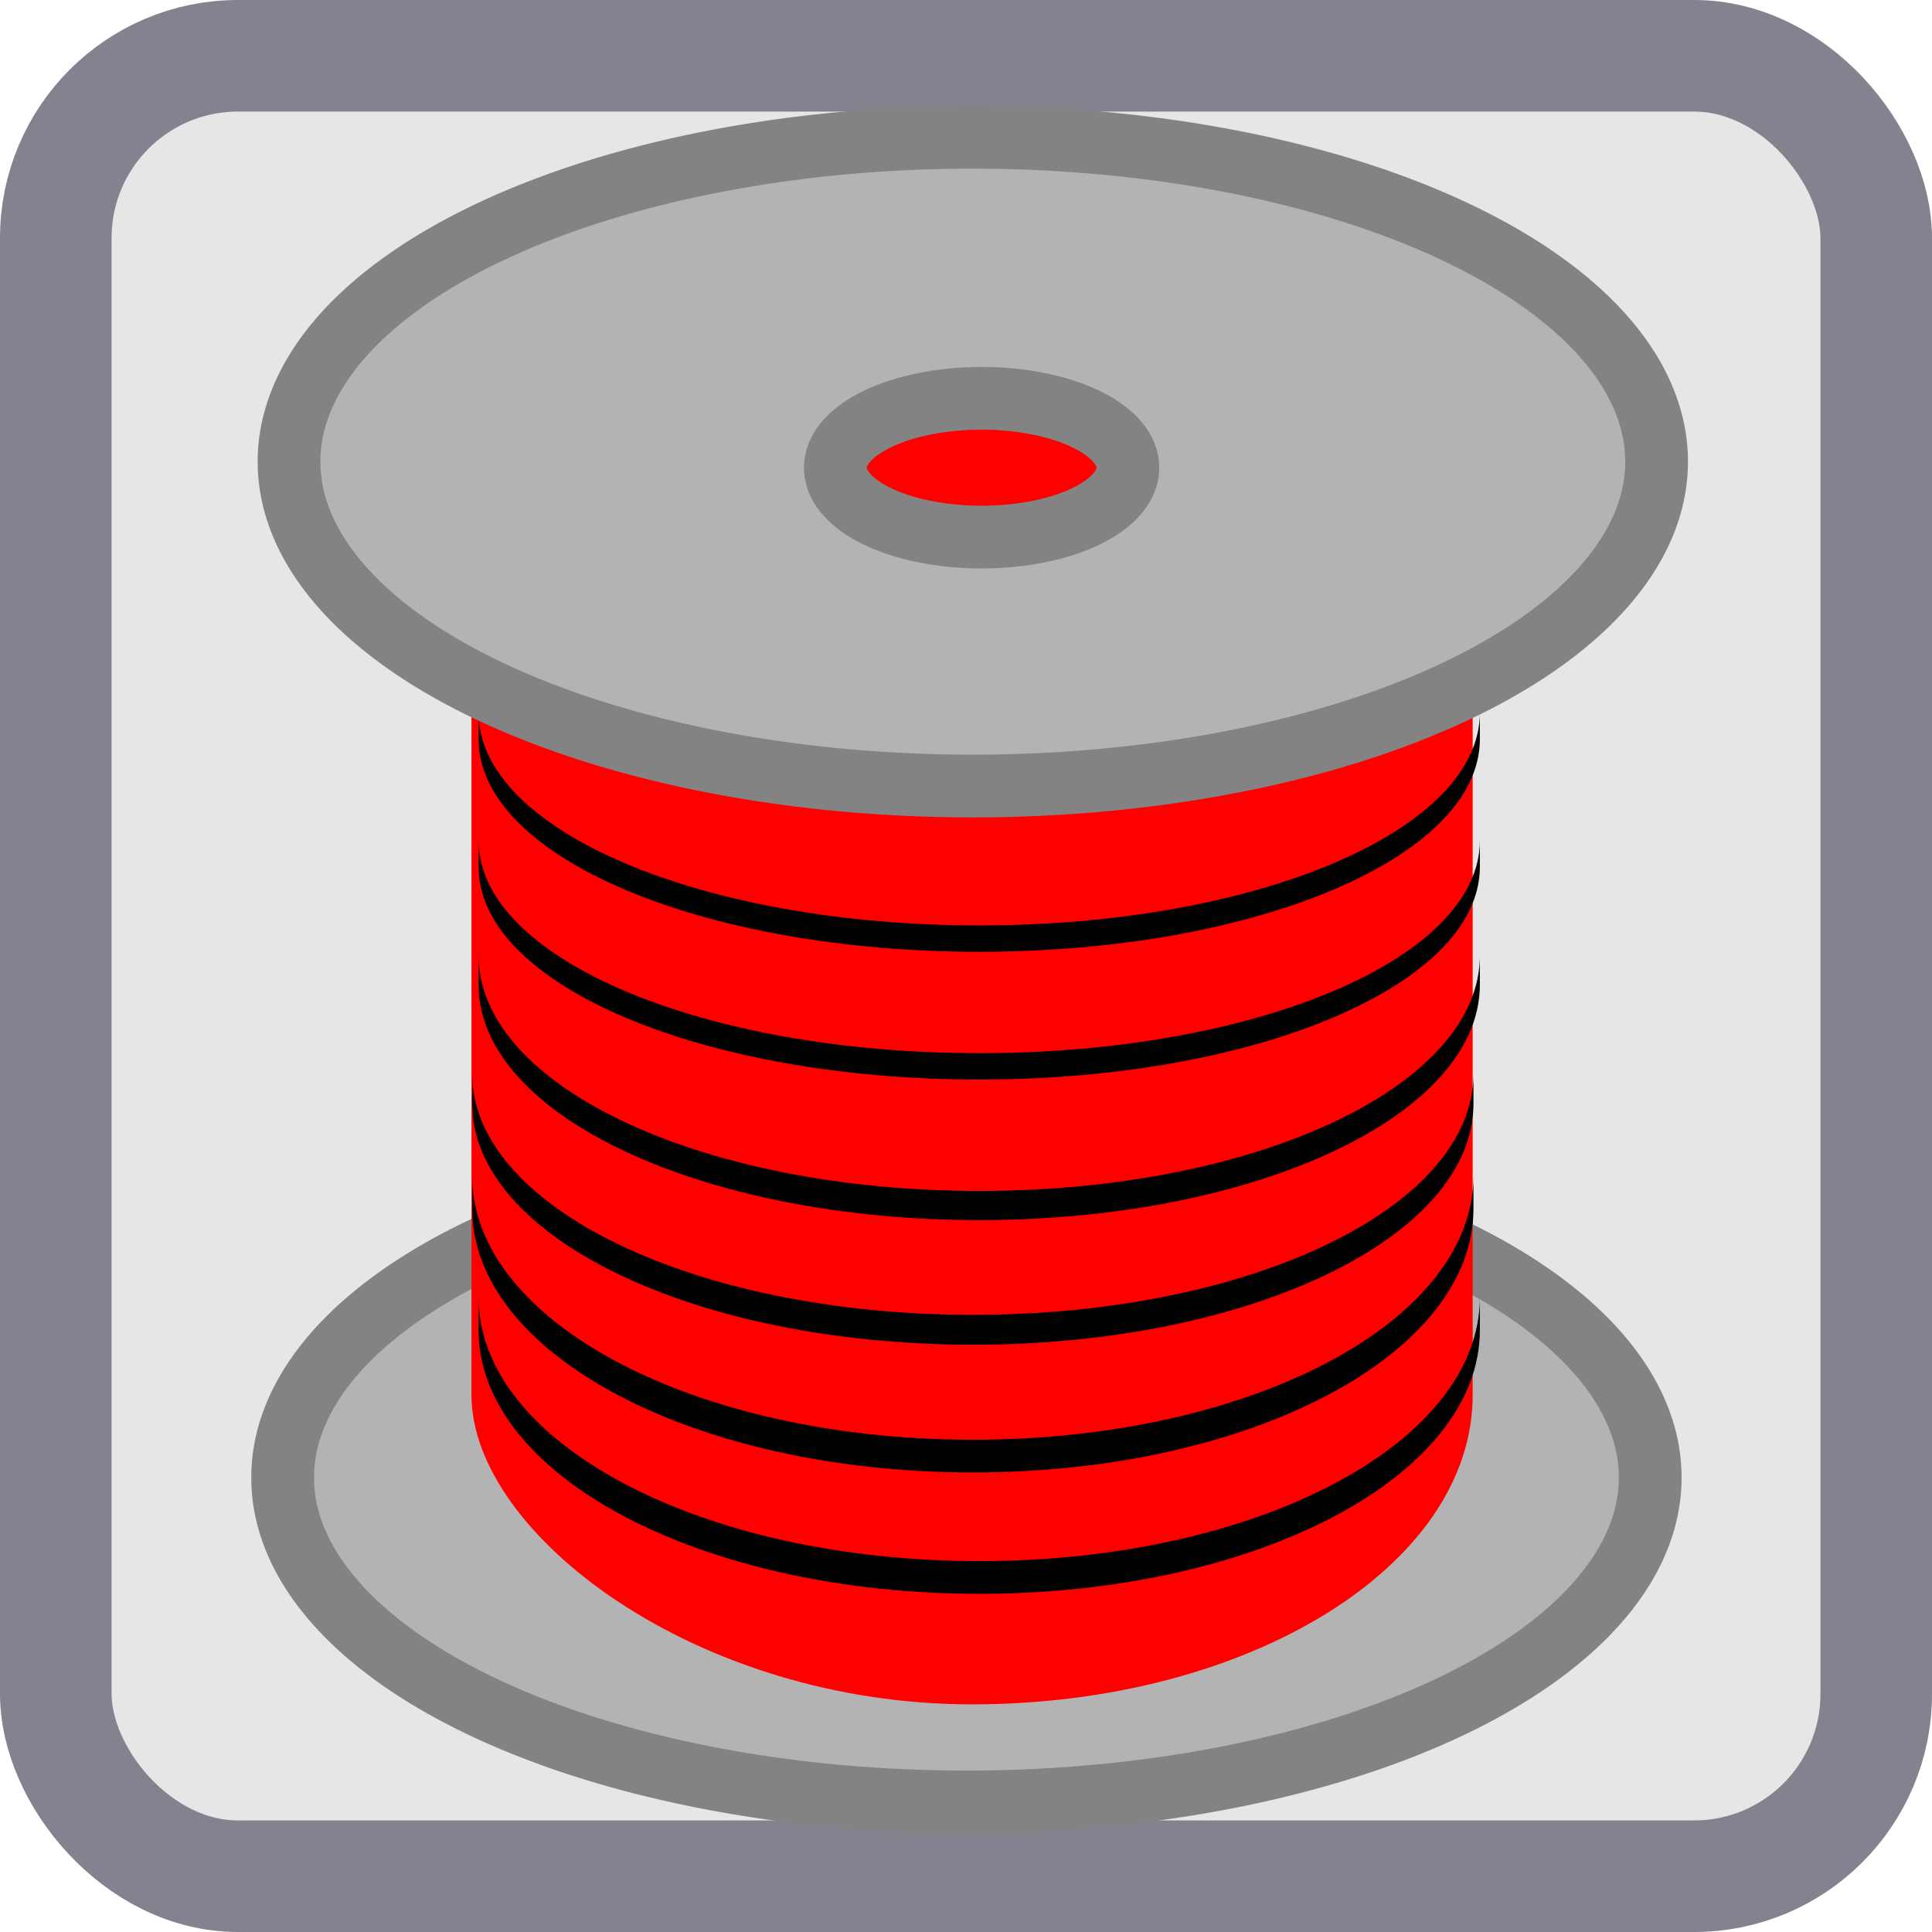 <?xml version="1.0" encoding="UTF-8" standalone="no"?>
<!-- Created with Inkscape (http://www.inkscape.org/) -->

<svg
   width="50"
   height="50"
   viewBox="0 0 13.229 13.229"
   version="1.1"
   id="svg5"
   sodipodi:docname="advent.svg"
   inkscape:version="1.2.1 (9c6d41e4, 2022-07-14)"
   inkscape:export-filename="advent/truckmaker.svg"
   inkscape:export-xdpi="96"
   inkscape:export-ydpi="96"
   xmlns:inkscape="http://www.inkscape.org/namespaces/inkscape"
   xmlns:sodipodi="http://sodipodi.sourceforge.net/DTD/sodipodi-0.dtd"
   xmlns="http://www.w3.org/2000/svg"
   xmlns:svg="http://www.w3.org/2000/svg">
  <sodipodi:namedview
     id="namedview7"
     pagecolor="#ffffff"
     bordercolor="#000000"
     borderopacity="0.25"
     inkscape:showpageshadow="2"
     inkscape:pageopacity="0.0"
     inkscape:pagecheckerboard="0"
     inkscape:deskcolor="#d1d1d1"
     inkscape:document-units="mm"
     showgrid="false"
     inkscape:zoom="1.9158497"
     inkscape:cx="92.648188"
     inkscape:cy="-32.361621"
     inkscape:window-width="1309"
     inkscape:window-height="804"
     inkscape:window-x="0"
     inkscape:window-y="25"
     inkscape:window-maximized="0"
     inkscape:current-layer="layer1" />
  <defs
     id="defs2" />
  <g
     inkscape:label="Layer 1"
     inkscape:groupmode="layer"
     id="layer1">
    <rect
       style="fill:#e6e6e6;fill-opacity:1;stroke:#838390;stroke-width:0.764;stroke-linecap:round;stroke-linejoin:miter;stroke-miterlimit:6;stroke-dasharray:none;stroke-opacity:1;paint-order:markers stroke fill"
       id="rect28545"
       width="12.465"
       height="12.465"
       x="0.382"
       y="0.382"
       rx="1.247" />
    <g
       id="g12610-3"
       transform="matrix(0.541,0,0,0.541,0.645,0.55)">
      <path
         id="path8653-4-3-7"
         style="fill:#b3b3b3;fill-opacity:1;stroke:#848383;stroke-width:0.794;stroke-linecap:round;stroke-linejoin:miter;stroke-miterlimit:6;stroke-dasharray:none;stroke-opacity:1;paint-order:markers stroke fill"
         d="m 11.039,13.579 a 8.655,4.105 0 0 0 -8.654,4.106 8.655,4.105 0 0 0 8.654,4.105 8.655,4.105 0 0 0 8.655,-4.105 8.655,4.105 0 0 0 -8.655,-4.106 z m 0.112,3.304 a 1.851,0.878 0 0 1 1.851,0.878 1.851,0.878 0 0 1 -1.851,0.878 1.851,0.878 0 0 1 -1.851,-0.878 1.851,0.878 0 0 1 1.851,-0.878 z" />
      <rect
         style="fill:#ff0000;fill-opacity:1;stroke:#848383;stroke-width:0;stroke-linecap:round;stroke-linejoin:miter;stroke-miterlimit:6;stroke-dasharray:none;stroke-opacity:1;paint-order:markers stroke fill"
         id="rect10624-0-3-9"
         width="12.672"
         height="16.901"
         x="4.775"
         y="3.654"
         rx="6.336"
         ry="3.915" />
      <path
         id="rect10624-0-9-8-7-63"
         style="fill:#000000;fill-opacity:1;stroke:#848383;stroke-width:0;stroke-linecap:round;stroke-linejoin:miter;stroke-miterlimit:6;stroke-dasharray:none;stroke-opacity:1;paint-order:markers stroke fill"
         d="m 4.865,15.403 v 0.414 c 0,1.85 2.826,3.339 6.337,3.339 3.51,0 6.336,-1.489 6.336,-3.339 V 15.403 c 0,1.85 -2.826,3.339 -6.336,3.339 -3.51,0 -6.337,-1.489 -6.337,-3.339 z" />
      <path
         id="rect10624-0-9-8-9-7-1"
         style="fill:#000000;fill-opacity:1;stroke:#848383;stroke-width:0;stroke-linecap:round;stroke-linejoin:miter;stroke-miterlimit:6;stroke-dasharray:none;stroke-opacity:1;paint-order:markers stroke fill"
         d="m 4.784,13.867 v 0.414 c 0,1.85 2.826,3.339 6.337,3.339 3.51,0 6.336,-1.489 6.336,-3.339 V 13.867 c 0,1.85 -2.826,3.339 -6.336,3.339 -3.51,0 -6.337,-1.489 -6.337,-3.339 z" />
      <path
         id="rect10624-0-9-8-5-3-58"
         style="fill:#000000;fill-opacity:1;stroke:#848383;stroke-width:0;stroke-linecap:round;stroke-linejoin:miter;stroke-miterlimit:6;stroke-dasharray:none;stroke-opacity:1;paint-order:markers stroke fill"
         d="m 4.784,12.573 v 0.378 c 0,1.691 2.826,3.052 6.337,3.052 3.51,0 6.336,-1.361 6.336,-3.052 v -0.378 c 0,1.691 -2.826,3.052 -6.336,3.052 -3.51,0 -6.337,-1.361 -6.337,-3.052 z" />
      <path
         id="rect10624-0-9-8-5-8-2-0"
         style="fill:#000000;fill-opacity:1;stroke:#848383;stroke-width:0;stroke-linecap:round;stroke-linejoin:miter;stroke-miterlimit:6;stroke-dasharray:none;stroke-opacity:1;paint-order:markers stroke fill"
         d="m 4.865,11.077 v 0.369 c 0,1.651 2.826,2.98 6.337,2.98 3.51,0 6.336,-1.329 6.336,-2.98 v -0.369 c 0,1.651 -2.826,2.98 -6.336,2.98 -3.51,0 -6.337,-1.329 -6.337,-2.98 z" />
      <path
         id="rect10624-0-9-8-5-8-9-5-9"
         style="fill:#000000;fill-opacity:1;stroke:#848383;stroke-width:0;stroke-linecap:round;stroke-linejoin:miter;stroke-miterlimit:6;stroke-dasharray:none;stroke-opacity:1;paint-order:markers stroke fill"
         d="m 4.865,9.621 v 0.334 c 0,1.491 2.826,2.692 6.337,2.692 3.51,0 6.336,-1.201 6.336,-2.692 v -0.334 c 0,1.491 -2.826,2.692 -6.336,2.692 -3.51,0 -6.337,-1.201 -6.337,-2.692 z" />
      <path
         id="rect10624-0-9-8-5-8-9-9-6-2"
         style="fill:#000000;fill-opacity:1;stroke:#848383;stroke-width:0;stroke-linecap:round;stroke-linejoin:miter;stroke-miterlimit:6;stroke-dasharray:none;stroke-opacity:1;paint-order:markers stroke fill"
         d="m 4.865,8.004 v 0.334 c 0,1.491 2.826,2.692 6.337,2.692 3.51,0 6.336,-1.201 6.336,-2.692 v -0.334 c 0,1.491 -2.826,2.692 -6.336,2.692 -3.51,0 -6.337,-1.201 -6.337,-2.692 z" />
      <path
         id="path8653-3-4"
         style="fill:#b3b3b3;fill-opacity:1;stroke:#848383;stroke-width:0.794;stroke-linecap:round;stroke-linejoin:miter;stroke-miterlimit:6;stroke-dasharray:none;stroke-opacity:1;paint-order:markers stroke fill"
         d="M 11.12,0.721 A 8.655,4.105 0 0 0 2.466,4.827 8.655,4.105 0 0 0 11.12,8.932 8.655,4.105 0 0 0 19.775,4.827 8.655,4.105 0 0 0 11.12,0.721 Z m 0.112,3.304 a 1.851,0.878 0 0 1 1.851,0.878 1.851,0.878 0 0 1 -1.851,0.878 1.851,0.878 0 0 1 -1.851,-0.878 1.851,0.878 0 0 1 1.851,-0.878 z" />
    </g>
  </g>
</svg>
